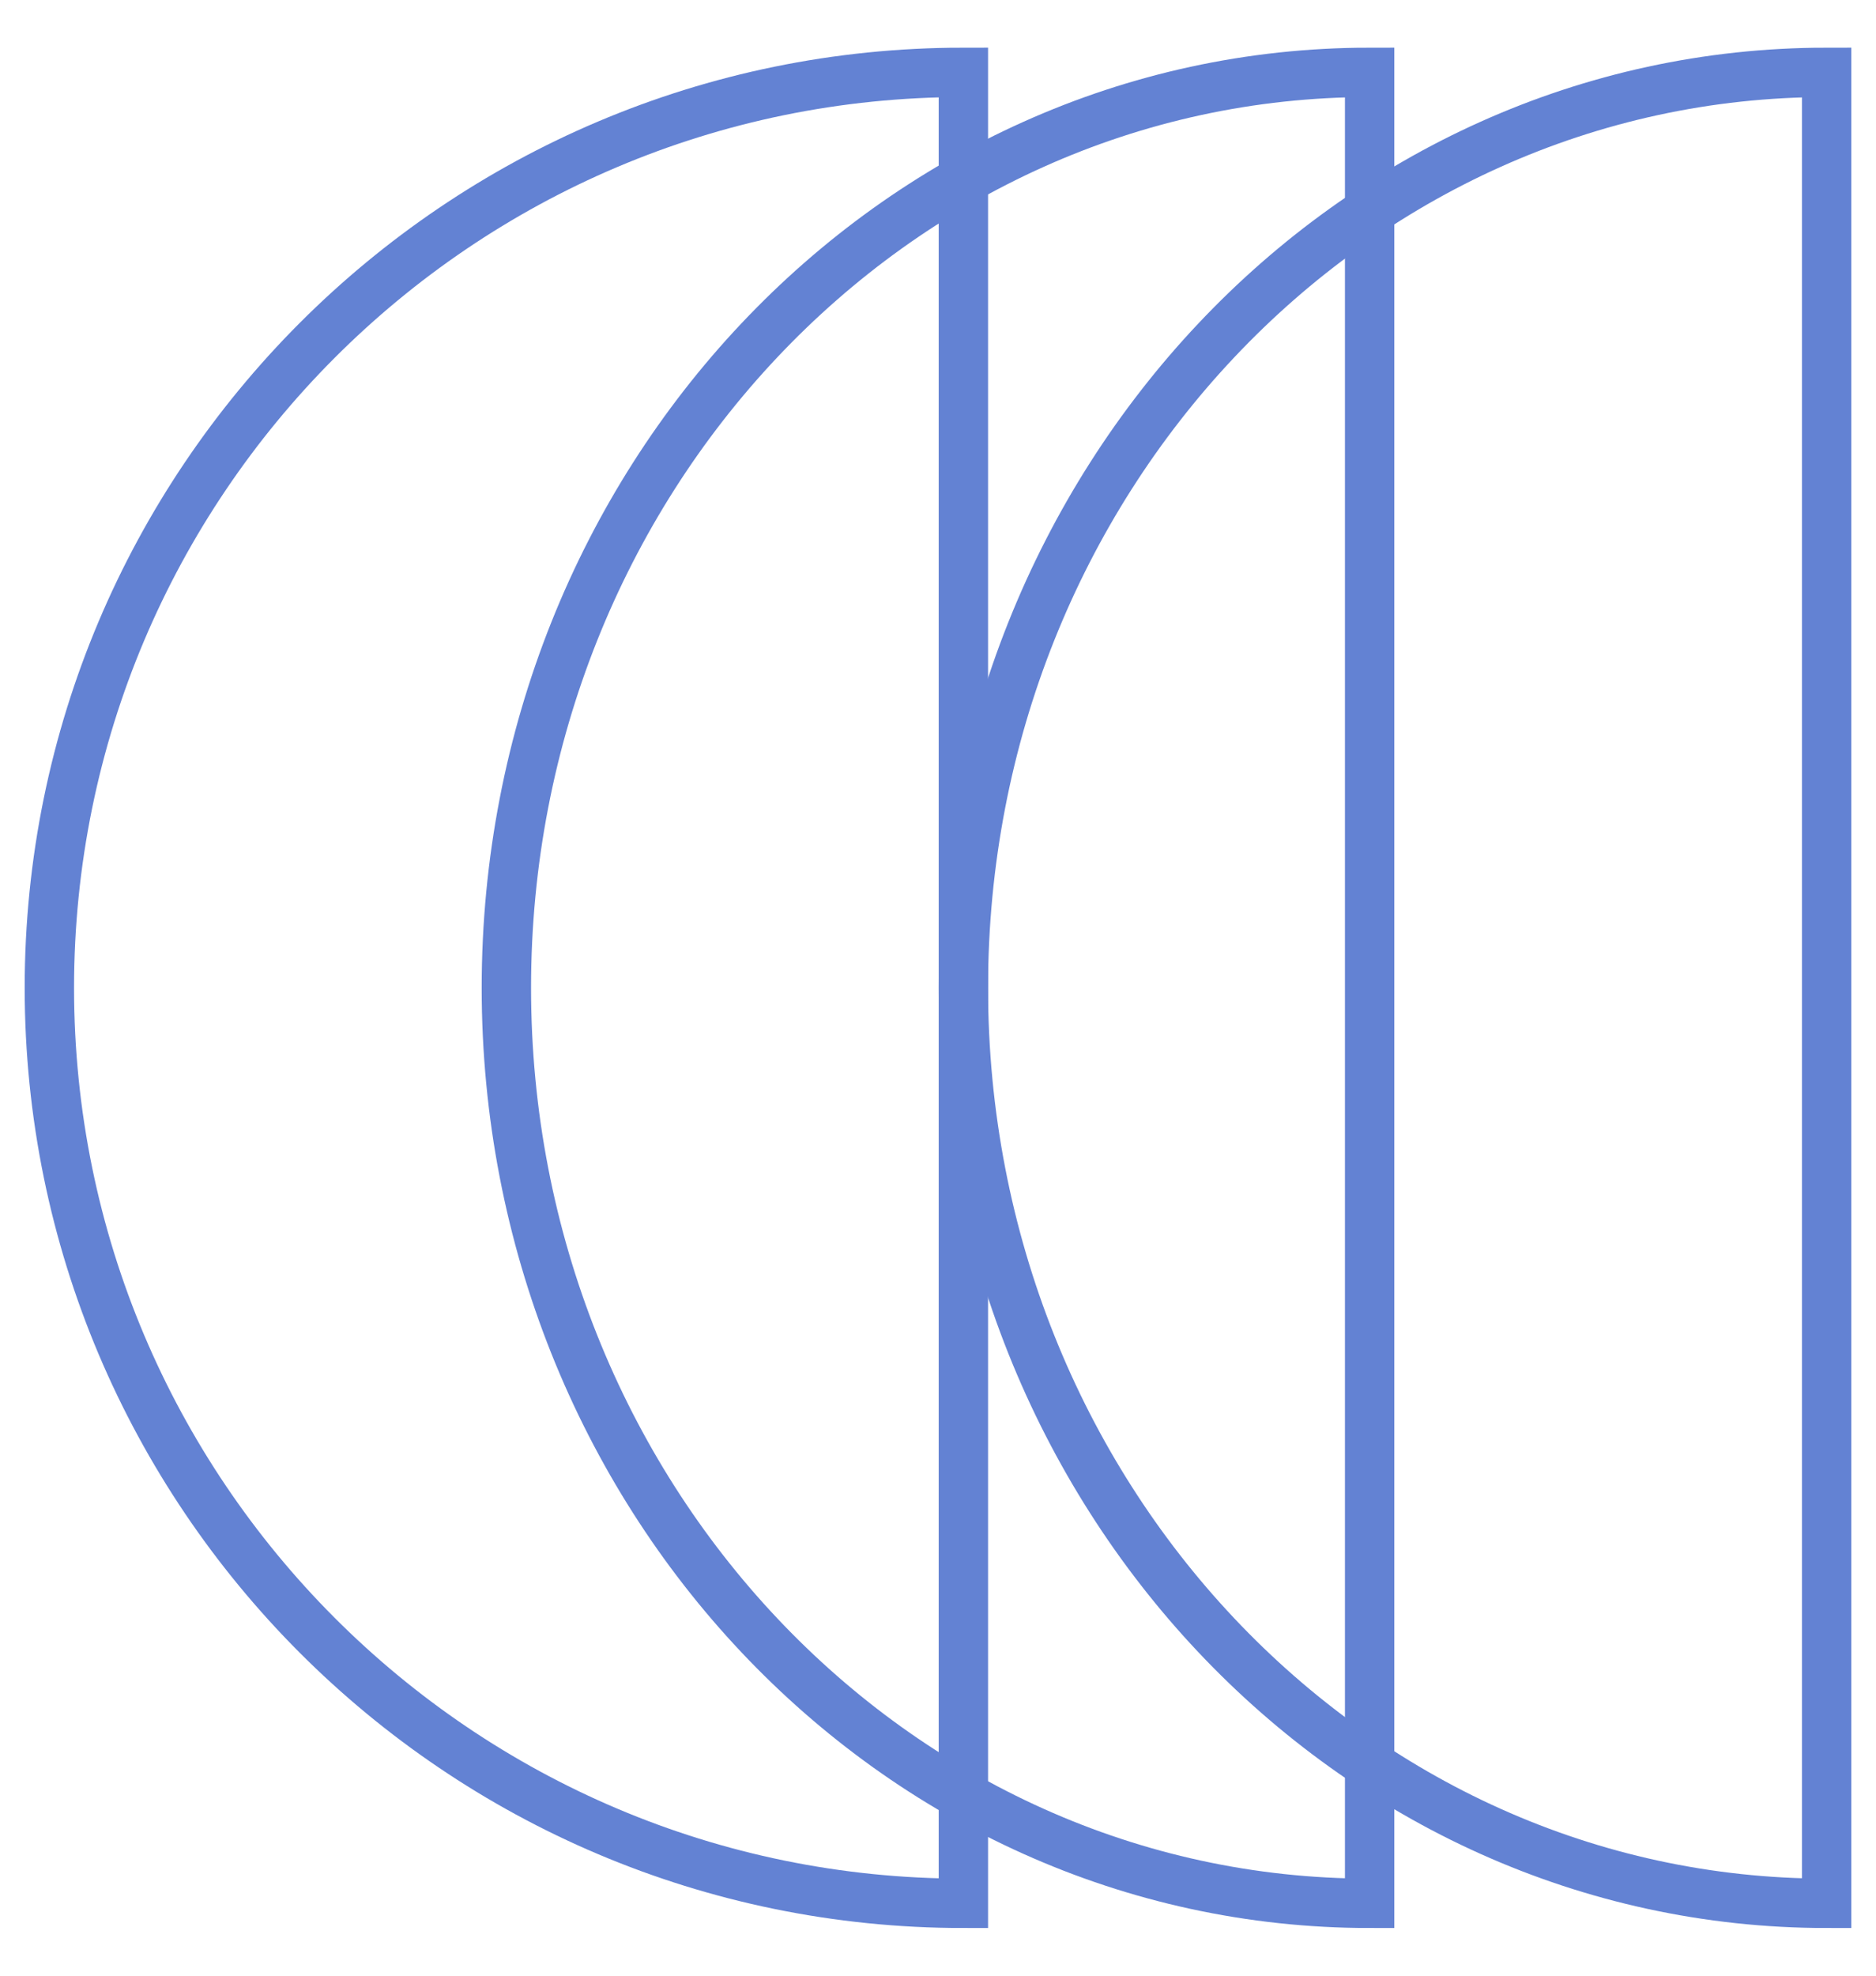 <?xml version="1.0" encoding="UTF-8"?>
<svg width="38px" height="40px" viewBox="0 0 38 40" version="1.1" xmlns="http://www.w3.org/2000/svg" xmlns:xlink="http://www.w3.org/1999/xlink">
    <!-- Generator: Sketch 52.6 (67491) - http://www.bohemiancoding.com/sketch -->
    <title>Group 7 Copy 3</title>
    <desc>Created with Sketch.</desc>
    <g id="Home" stroke="none" stroke-width="1" fill="none" fill-rule="evenodd">
        <g id="Large-@1680-|-Home-MENU" transform="translate(-71, -612)" stroke="#6382D3">
            <g id="Group-7-Copy-3" transform="translate(90, 632) rotate(-90) translate(-90, -632) translate(71, 614)">
                <path d="M19,0 C8.764,0 0.465,8.289 0.465,18.514 L37.535,18.514 C37.535,8.289 29.236,0 19,0 Z" id="Stroke-1"></path>
                <path d="M19,9.257 C8.764,9.257 0.465,17.086 0.465,26.743 L37.535,26.743 C37.535,17.086 29.236,9.257 19,9.257 Z" id="Stroke-3"></path>
                <path d="M19,18.514 C8.764,18.514 0.465,26.343 0.465,36 L37.535,36 C37.535,26.343 29.236,18.514 19,18.514 Z" id="Stroke-5"></path>
            </g>
        </g>
    </g>
</svg>
